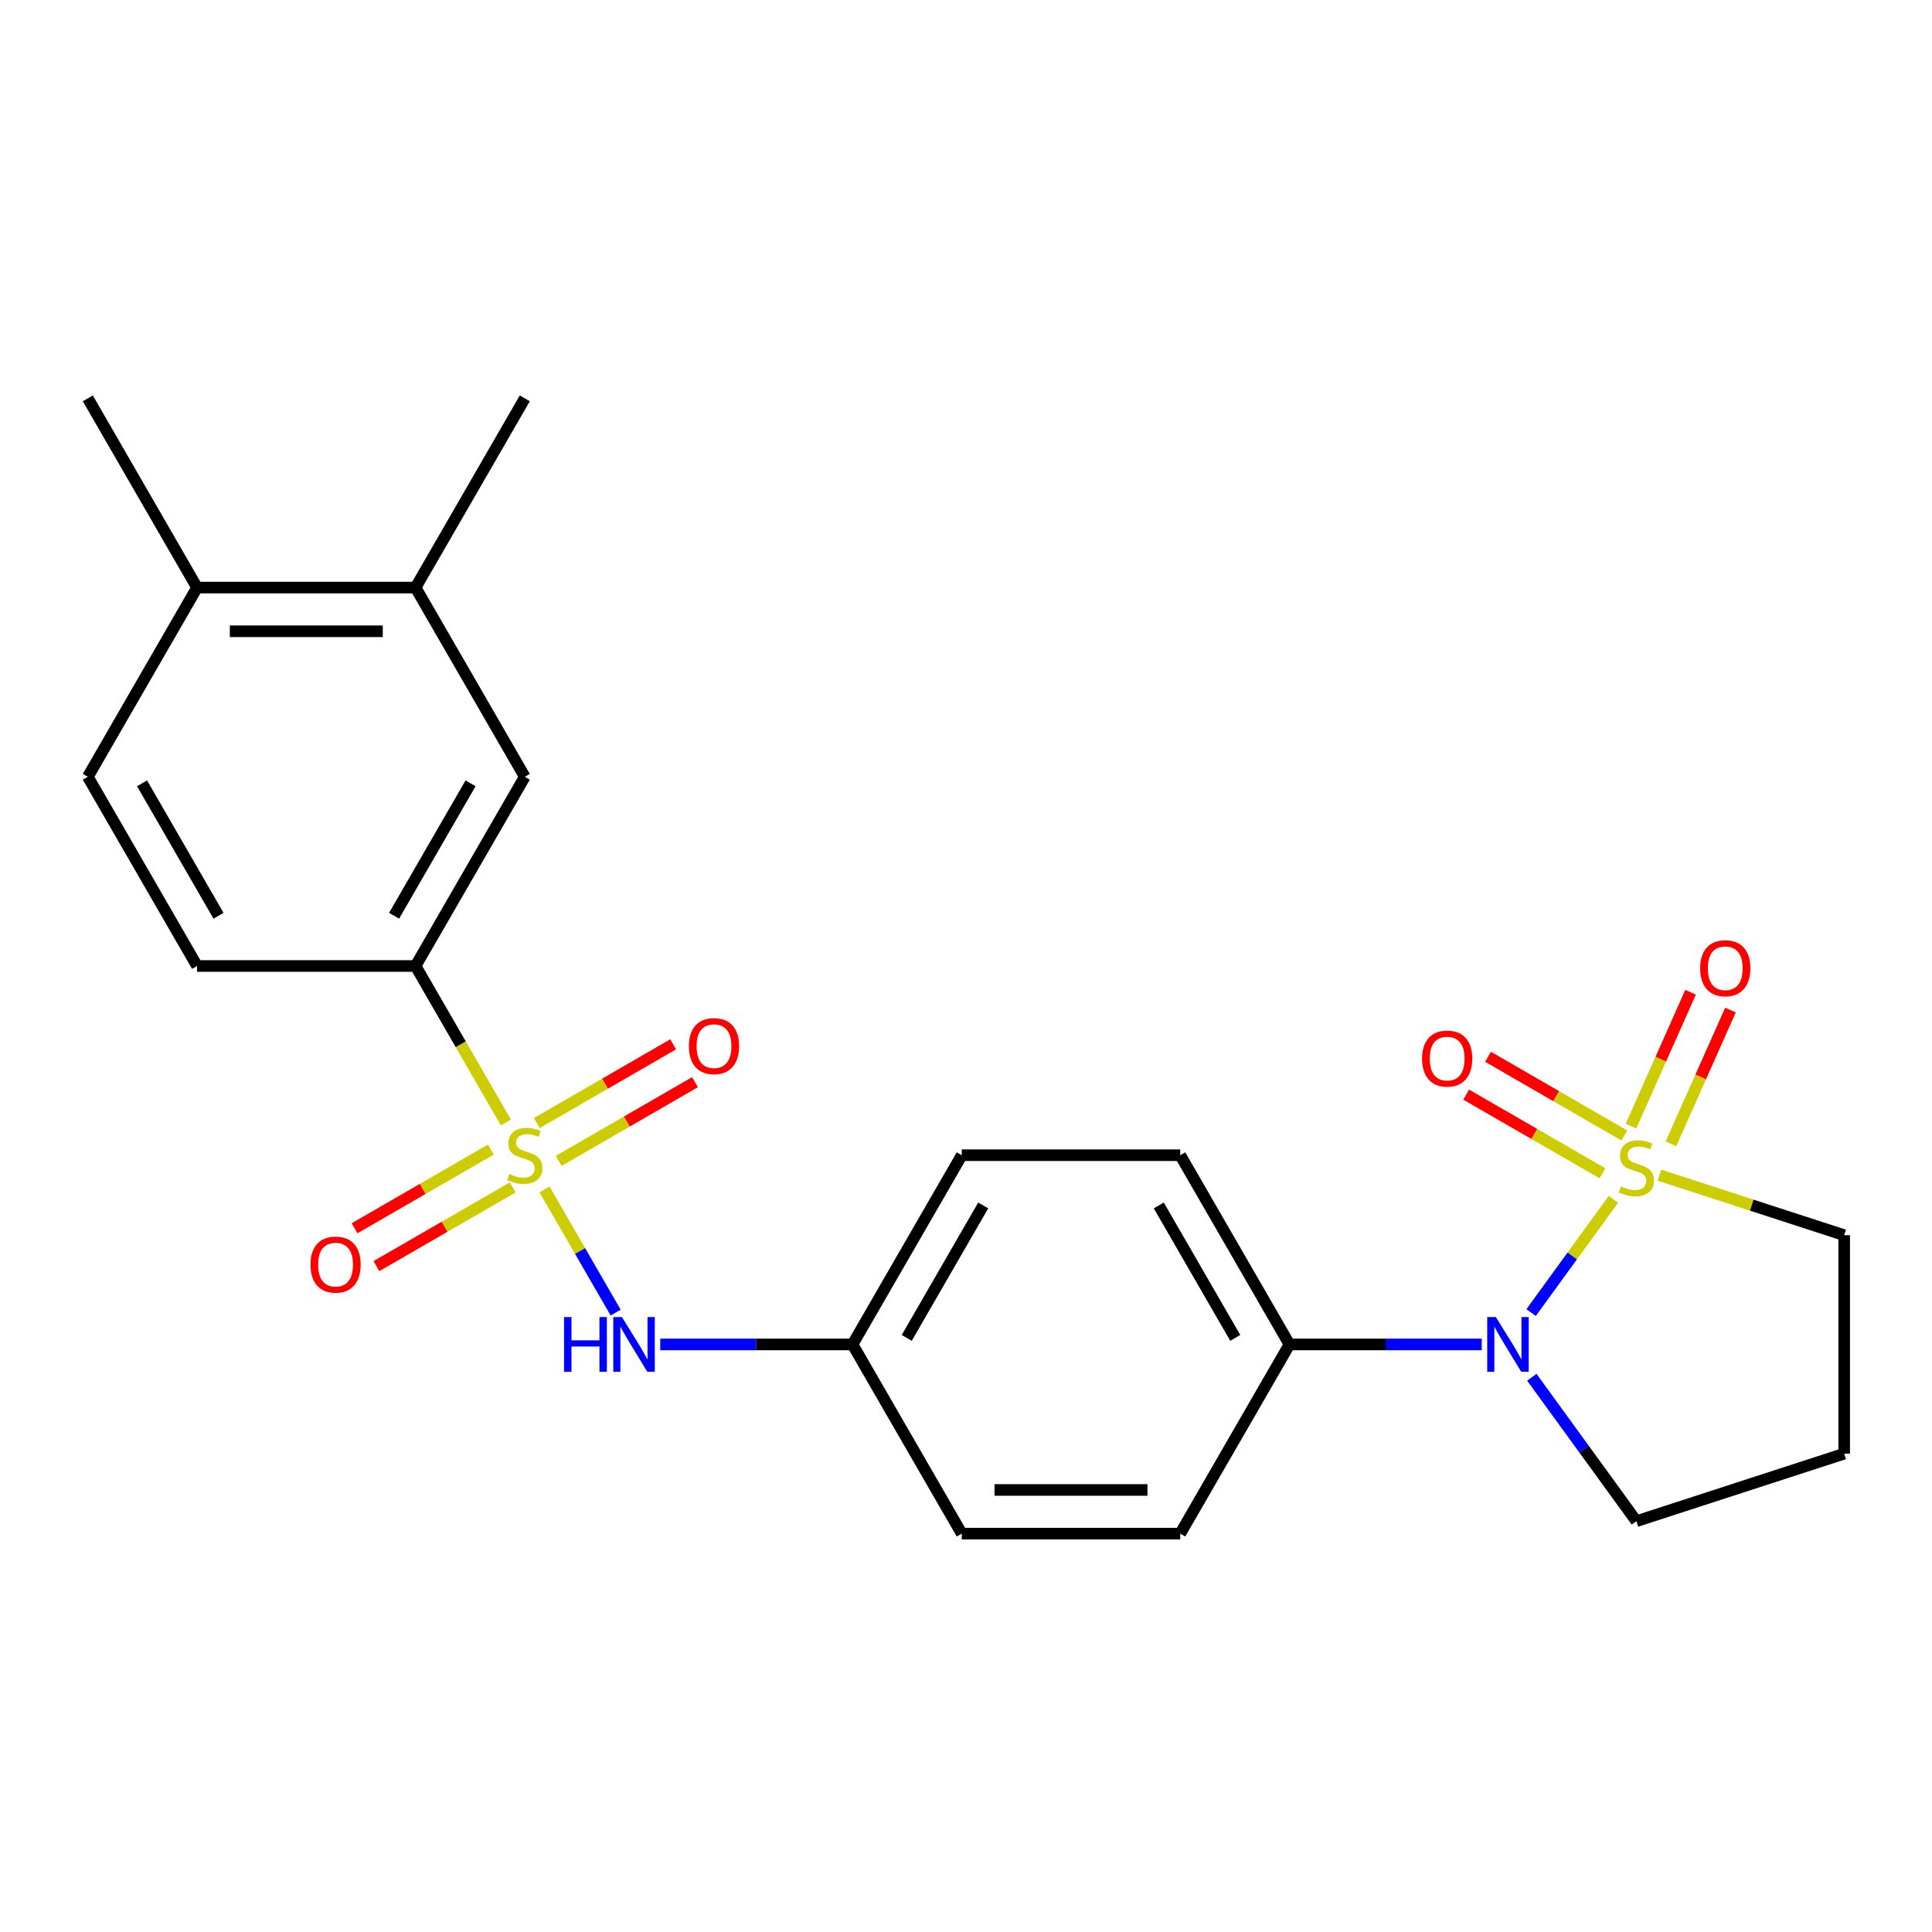<?xml version='1.0' encoding='iso-8859-1'?>
<svg version='1.1' baseProfile='full'
              xmlns='http://www.w3.org/2000/svg'
                      xmlns:rdkit='http://www.rdkit.org/xml'
                      xmlns:xlink='http://www.w3.org/1999/xlink'
                  xml:space='preserve'
width='1000px' height='1000px' viewBox='0 0 1000 1000'>
<!-- END OF HEADER -->
<rect style='opacity:1.0;fill:#FFFFFF;stroke:none' width='1000' height='1000' x='0' y='0'> </rect>
<path class='bond-1' d='M 835.086,620.772 L 813.791,650.082' style='fill:none;fill-rule:evenodd;stroke:#CCCC00;stroke-width:6px;stroke-linecap:butt;stroke-linejoin:miter;stroke-opacity:1' />
<path class='bond-1' d='M 813.791,650.082 L 792.496,679.392' style='fill:none;fill-rule:evenodd;stroke:#0000FF;stroke-width:6px;stroke-linecap:butt;stroke-linejoin:miter;stroke-opacity:1' />
<path class='bond-4' d='M 840.74,587.715 L 805.467,567.35' style='fill:none;fill-rule:evenodd;stroke:#CCCC00;stroke-width:6px;stroke-linecap:butt;stroke-linejoin:miter;stroke-opacity:1' />
<path class='bond-4' d='M 805.467,567.35 L 770.194,546.985' style='fill:none;fill-rule:evenodd;stroke:#FF0000;stroke-width:6px;stroke-linecap:butt;stroke-linejoin:miter;stroke-opacity:1' />
<path class='bond-4' d='M 829.431,607.302 L 794.159,586.938' style='fill:none;fill-rule:evenodd;stroke:#CCCC00;stroke-width:6px;stroke-linecap:butt;stroke-linejoin:miter;stroke-opacity:1' />
<path class='bond-4' d='M 794.159,586.938 L 758.886,566.573' style='fill:none;fill-rule:evenodd;stroke:#FF0000;stroke-width:6px;stroke-linecap:butt;stroke-linejoin:miter;stroke-opacity:1' />
<path class='bond-5' d='M 864.869,592.036 L 880.283,557.416' style='fill:none;fill-rule:evenodd;stroke:#CCCC00;stroke-width:6px;stroke-linecap:butt;stroke-linejoin:miter;stroke-opacity:1' />
<path class='bond-5' d='M 880.283,557.416 L 895.697,522.796' style='fill:none;fill-rule:evenodd;stroke:#FF0000;stroke-width:6px;stroke-linecap:butt;stroke-linejoin:miter;stroke-opacity:1' />
<path class='bond-5' d='M 844.207,582.837 L 859.621,548.217' style='fill:none;fill-rule:evenodd;stroke:#CCCC00;stroke-width:6px;stroke-linecap:butt;stroke-linejoin:miter;stroke-opacity:1' />
<path class='bond-5' d='M 859.621,548.217 L 875.035,513.597' style='fill:none;fill-rule:evenodd;stroke:#FF0000;stroke-width:6px;stroke-linecap:butt;stroke-linejoin:miter;stroke-opacity:1' />
<path class='bond-11' d='M 858.9,608.252 L 906.723,623.791' style='fill:none;fill-rule:evenodd;stroke:#CCCC00;stroke-width:6px;stroke-linecap:butt;stroke-linejoin:miter;stroke-opacity:1' />
<path class='bond-11' d='M 906.723,623.791 L 954.545,639.329' style='fill:none;fill-rule:evenodd;stroke:#000000;stroke-width:6px;stroke-linecap:butt;stroke-linejoin:miter;stroke-opacity:1' />
<path class='bond-0' d='M 281.852,615.644 L 300.256,647.52' style='fill:none;fill-rule:evenodd;stroke:#CCCC00;stroke-width:6px;stroke-linecap:butt;stroke-linejoin:miter;stroke-opacity:1' />
<path class='bond-0' d='M 300.256,647.52 L 318.66,679.397' style='fill:none;fill-rule:evenodd;stroke:#0000FF;stroke-width:6px;stroke-linecap:butt;stroke-linejoin:miter;stroke-opacity:1' />
<path class='bond-2' d='M 261.845,580.989 L 238.465,540.495' style='fill:none;fill-rule:evenodd;stroke:#CCCC00;stroke-width:6px;stroke-linecap:butt;stroke-linejoin:miter;stroke-opacity:1' />
<path class='bond-2' d='M 238.465,540.495 L 215.085,500' style='fill:none;fill-rule:evenodd;stroke:#000000;stroke-width:6px;stroke-linecap:butt;stroke-linejoin:miter;stroke-opacity:1' />
<path class='bond-6' d='M 254.068,595.017 L 218.795,615.382' style='fill:none;fill-rule:evenodd;stroke:#CCCC00;stroke-width:6px;stroke-linecap:butt;stroke-linejoin:miter;stroke-opacity:1' />
<path class='bond-6' d='M 218.795,615.382 L 183.522,635.747' style='fill:none;fill-rule:evenodd;stroke:#FF0000;stroke-width:6px;stroke-linecap:butt;stroke-linejoin:miter;stroke-opacity:1' />
<path class='bond-6' d='M 265.376,614.605 L 230.103,634.97' style='fill:none;fill-rule:evenodd;stroke:#CCCC00;stroke-width:6px;stroke-linecap:butt;stroke-linejoin:miter;stroke-opacity:1' />
<path class='bond-6' d='M 230.103,634.97 L 194.83,655.334' style='fill:none;fill-rule:evenodd;stroke:#FF0000;stroke-width:6px;stroke-linecap:butt;stroke-linejoin:miter;stroke-opacity:1' />
<path class='bond-7' d='M 289.191,600.856 L 324.464,580.491' style='fill:none;fill-rule:evenodd;stroke:#CCCC00;stroke-width:6px;stroke-linecap:butt;stroke-linejoin:miter;stroke-opacity:1' />
<path class='bond-7' d='M 324.464,580.491 L 359.737,560.126' style='fill:none;fill-rule:evenodd;stroke:#FF0000;stroke-width:6px;stroke-linecap:butt;stroke-linejoin:miter;stroke-opacity:1' />
<path class='bond-7' d='M 277.882,581.268 L 313.155,560.903' style='fill:none;fill-rule:evenodd;stroke:#CCCC00;stroke-width:6px;stroke-linecap:butt;stroke-linejoin:miter;stroke-opacity:1' />
<path class='bond-7' d='M 313.155,560.903 L 348.428,540.539' style='fill:none;fill-rule:evenodd;stroke:#FF0000;stroke-width:6px;stroke-linecap:butt;stroke-linejoin:miter;stroke-opacity:1' />
<path class='bond-8' d='M 766.955,695.873 L 717.195,695.873' style='fill:none;fill-rule:evenodd;stroke:#0000FF;stroke-width:6px;stroke-linecap:butt;stroke-linejoin:miter;stroke-opacity:1' />
<path class='bond-8' d='M 717.195,695.873 L 667.435,695.873' style='fill:none;fill-rule:evenodd;stroke:#000000;stroke-width:6px;stroke-linecap:butt;stroke-linejoin:miter;stroke-opacity:1' />
<path class='bond-18' d='M 792.864,712.86 L 819.928,750.111' style='fill:none;fill-rule:evenodd;stroke:#0000FF;stroke-width:6px;stroke-linecap:butt;stroke-linejoin:miter;stroke-opacity:1' />
<path class='bond-18' d='M 819.928,750.111 L 846.993,787.362' style='fill:none;fill-rule:evenodd;stroke:#000000;stroke-width:6px;stroke-linecap:butt;stroke-linejoin:miter;stroke-opacity:1' />
<path class='bond-9' d='M 215.085,500 L 271.629,402.064' style='fill:none;fill-rule:evenodd;stroke:#000000;stroke-width:6px;stroke-linecap:butt;stroke-linejoin:miter;stroke-opacity:1' />
<path class='bond-9' d='M 203.98,474.001 L 243.56,405.445' style='fill:none;fill-rule:evenodd;stroke:#000000;stroke-width:6px;stroke-linecap:butt;stroke-linejoin:miter;stroke-opacity:1' />
<path class='bond-13' d='M 215.085,500 L 101.998,500' style='fill:none;fill-rule:evenodd;stroke:#000000;stroke-width:6px;stroke-linecap:butt;stroke-linejoin:miter;stroke-opacity:1' />
<path class='bond-3' d='M 341.74,695.873 L 391.5,695.873' style='fill:none;fill-rule:evenodd;stroke:#0000FF;stroke-width:6px;stroke-linecap:butt;stroke-linejoin:miter;stroke-opacity:1' />
<path class='bond-3' d='M 391.5,695.873 L 441.26,695.873' style='fill:none;fill-rule:evenodd;stroke:#000000;stroke-width:6px;stroke-linecap:butt;stroke-linejoin:miter;stroke-opacity:1' />
<path class='bond-16' d='M 667.435,695.873 L 610.891,597.936' style='fill:none;fill-rule:evenodd;stroke:#000000;stroke-width:6px;stroke-linecap:butt;stroke-linejoin:miter;stroke-opacity:1' />
<path class='bond-16' d='M 639.366,692.491 L 599.785,623.936' style='fill:none;fill-rule:evenodd;stroke:#000000;stroke-width:6px;stroke-linecap:butt;stroke-linejoin:miter;stroke-opacity:1' />
<path class='bond-17' d='M 667.435,695.873 L 610.891,793.809' style='fill:none;fill-rule:evenodd;stroke:#000000;stroke-width:6px;stroke-linecap:butt;stroke-linejoin:miter;stroke-opacity:1' />
<path class='bond-10' d='M 271.629,402.064 L 215.085,304.127' style='fill:none;fill-rule:evenodd;stroke:#000000;stroke-width:6px;stroke-linecap:butt;stroke-linejoin:miter;stroke-opacity:1' />
<path class='bond-22' d='M 215.085,304.127 L 271.629,206.191' style='fill:none;fill-rule:evenodd;stroke:#000000;stroke-width:6px;stroke-linecap:butt;stroke-linejoin:miter;stroke-opacity:1' />
<path class='bond-26' d='M 215.085,304.127 L 101.998,304.127' style='fill:none;fill-rule:evenodd;stroke:#000000;stroke-width:6px;stroke-linecap:butt;stroke-linejoin:miter;stroke-opacity:1' />
<path class='bond-26' d='M 198.122,326.745 L 118.961,326.745' style='fill:none;fill-rule:evenodd;stroke:#000000;stroke-width:6px;stroke-linecap:butt;stroke-linejoin:miter;stroke-opacity:1' />
<path class='bond-19' d='M 954.545,639.329 L 954.545,752.417' style='fill:none;fill-rule:evenodd;stroke:#000000;stroke-width:6px;stroke-linecap:butt;stroke-linejoin:miter;stroke-opacity:1' />
<path class='bond-12' d='M 101.998,304.127 L 45.455,402.064' style='fill:none;fill-rule:evenodd;stroke:#000000;stroke-width:6px;stroke-linecap:butt;stroke-linejoin:miter;stroke-opacity:1' />
<path class='bond-23' d='M 101.998,304.127 L 45.455,206.191' style='fill:none;fill-rule:evenodd;stroke:#000000;stroke-width:6px;stroke-linecap:butt;stroke-linejoin:miter;stroke-opacity:1' />
<path class='bond-14' d='M 101.998,500 L 45.455,402.064' style='fill:none;fill-rule:evenodd;stroke:#000000;stroke-width:6px;stroke-linecap:butt;stroke-linejoin:miter;stroke-opacity:1' />
<path class='bond-14' d='M 113.104,474.001 L 73.523,405.445' style='fill:none;fill-rule:evenodd;stroke:#000000;stroke-width:6px;stroke-linecap:butt;stroke-linejoin:miter;stroke-opacity:1' />
<path class='bond-15' d='M 441.26,695.873 L 497.804,793.809' style='fill:none;fill-rule:evenodd;stroke:#000000;stroke-width:6px;stroke-linecap:butt;stroke-linejoin:miter;stroke-opacity:1' />
<path class='bond-25' d='M 441.26,695.873 L 497.804,597.936' style='fill:none;fill-rule:evenodd;stroke:#000000;stroke-width:6px;stroke-linecap:butt;stroke-linejoin:miter;stroke-opacity:1' />
<path class='bond-25' d='M 469.329,692.491 L 508.909,623.936' style='fill:none;fill-rule:evenodd;stroke:#000000;stroke-width:6px;stroke-linecap:butt;stroke-linejoin:miter;stroke-opacity:1' />
<path class='bond-20' d='M 610.891,597.936 L 497.804,597.936' style='fill:none;fill-rule:evenodd;stroke:#000000;stroke-width:6px;stroke-linecap:butt;stroke-linejoin:miter;stroke-opacity:1' />
<path class='bond-21' d='M 610.891,793.809 L 497.804,793.809' style='fill:none;fill-rule:evenodd;stroke:#000000;stroke-width:6px;stroke-linecap:butt;stroke-linejoin:miter;stroke-opacity:1' />
<path class='bond-21' d='M 593.928,771.192 L 514.767,771.192' style='fill:none;fill-rule:evenodd;stroke:#000000;stroke-width:6px;stroke-linecap:butt;stroke-linejoin:miter;stroke-opacity:1' />
<path class='bond-24' d='M 846.993,787.362 L 954.545,752.417' style='fill:none;fill-rule:evenodd;stroke:#000000;stroke-width:6px;stroke-linecap:butt;stroke-linejoin:miter;stroke-opacity:1' />
<path  class='atom-0' d='M 838.993 614.103
Q 839.313 614.223, 840.633 614.783
Q 841.953 615.343, 843.393 615.703
Q 844.873 616.023, 846.313 616.023
Q 848.993 616.023, 850.553 614.743
Q 852.113 613.423, 852.113 611.143
Q 852.113 609.583, 851.313 608.623
Q 850.553 607.663, 849.353 607.143
Q 848.153 606.623, 846.153 606.023
Q 843.633 605.263, 842.113 604.543
Q 840.633 603.823, 839.553 602.303
Q 838.513 600.783, 838.513 598.223
Q 838.513 594.663, 840.913 592.463
Q 843.353 590.263, 848.153 590.263
Q 851.433 590.263, 855.153 591.823
L 854.233 594.903
Q 850.833 593.503, 848.273 593.503
Q 845.513 593.503, 843.993 594.663
Q 842.473 595.783, 842.513 597.743
Q 842.513 599.263, 843.273 600.183
Q 844.073 601.103, 845.193 601.623
Q 846.353 602.143, 848.273 602.743
Q 850.833 603.543, 852.353 604.343
Q 853.873 605.143, 854.953 606.783
Q 856.073 608.383, 856.073 611.143
Q 856.073 615.063, 853.433 617.183
Q 850.833 619.263, 846.473 619.263
Q 843.953 619.263, 842.033 618.703
Q 840.153 618.183, 837.913 617.263
L 838.993 614.103
' fill='#CCCC00'/>
<path  class='atom-1' d='M 263.629 607.656
Q 263.949 607.776, 265.269 608.336
Q 266.589 608.896, 268.029 609.256
Q 269.509 609.576, 270.949 609.576
Q 273.629 609.576, 275.189 608.296
Q 276.749 606.976, 276.749 604.696
Q 276.749 603.136, 275.949 602.176
Q 275.189 601.216, 273.989 600.696
Q 272.789 600.176, 270.789 599.576
Q 268.269 598.816, 266.749 598.096
Q 265.269 597.376, 264.189 595.856
Q 263.149 594.336, 263.149 591.776
Q 263.149 588.216, 265.549 586.016
Q 267.989 583.816, 272.789 583.816
Q 276.069 583.816, 279.789 585.376
L 278.869 588.456
Q 275.469 587.056, 272.909 587.056
Q 270.149 587.056, 268.629 588.216
Q 267.109 589.336, 267.149 591.296
Q 267.149 592.816, 267.909 593.736
Q 268.709 594.656, 269.829 595.176
Q 270.989 595.696, 272.909 596.296
Q 275.469 597.096, 276.989 597.896
Q 278.509 598.696, 279.589 600.336
Q 280.709 601.936, 280.709 604.696
Q 280.709 608.616, 278.069 610.736
Q 275.469 612.816, 271.109 612.816
Q 268.589 612.816, 266.669 612.256
Q 264.789 611.736, 262.549 610.816
L 263.629 607.656
' fill='#CCCC00'/>
<path  class='atom-2' d='M 774.262 681.713
L 783.542 696.713
Q 784.462 698.193, 785.942 700.873
Q 787.422 703.553, 787.502 703.713
L 787.502 681.713
L 791.262 681.713
L 791.262 710.033
L 787.382 710.033
L 777.422 693.633
Q 776.262 691.713, 775.022 689.513
Q 773.822 687.313, 773.462 686.633
L 773.462 710.033
L 769.782 710.033
L 769.782 681.713
L 774.262 681.713
' fill='#0000FF'/>
<path  class='atom-4' d='M 291.953 681.713
L 295.793 681.713
L 295.793 693.753
L 310.273 693.753
L 310.273 681.713
L 314.113 681.713
L 314.113 710.033
L 310.273 710.033
L 310.273 696.953
L 295.793 696.953
L 295.793 710.033
L 291.953 710.033
L 291.953 681.713
' fill='#0000FF'/>
<path  class='atom-4' d='M 321.913 681.713
L 331.193 696.713
Q 332.113 698.193, 333.593 700.873
Q 335.073 703.553, 335.153 703.713
L 335.153 681.713
L 338.913 681.713
L 338.913 710.033
L 335.033 710.033
L 325.073 693.633
Q 323.913 691.713, 322.673 689.513
Q 321.473 687.313, 321.113 686.633
L 321.113 710.033
L 317.433 710.033
L 317.433 681.713
L 321.913 681.713
' fill='#0000FF'/>
<path  class='atom-5' d='M 736.057 547.92
Q 736.057 541.12, 739.417 537.32
Q 742.777 533.52, 749.057 533.52
Q 755.337 533.52, 758.697 537.32
Q 762.057 541.12, 762.057 547.92
Q 762.057 554.8, 758.657 558.72
Q 755.257 562.6, 749.057 562.6
Q 742.817 562.6, 739.417 558.72
Q 736.057 554.84, 736.057 547.92
M 749.057 559.4
Q 753.377 559.4, 755.697 556.52
Q 758.057 553.6, 758.057 547.92
Q 758.057 542.36, 755.697 539.56
Q 753.377 536.72, 749.057 536.72
Q 744.737 536.72, 742.377 539.52
Q 740.057 542.32, 740.057 547.92
Q 740.057 553.64, 742.377 556.52
Q 744.737 559.4, 749.057 559.4
' fill='#FF0000'/>
<path  class='atom-6' d='M 879.99 501.153
Q 879.99 494.353, 883.35 490.553
Q 886.71 486.753, 892.99 486.753
Q 899.27 486.753, 902.63 490.553
Q 905.99 494.353, 905.99 501.153
Q 905.99 508.033, 902.59 511.953
Q 899.19 515.833, 892.99 515.833
Q 886.75 515.833, 883.35 511.953
Q 879.99 508.073, 879.99 501.153
M 892.99 512.633
Q 897.31 512.633, 899.63 509.753
Q 901.99 506.833, 901.99 501.153
Q 901.99 495.593, 899.63 492.793
Q 897.31 489.953, 892.99 489.953
Q 888.67 489.953, 886.31 492.753
Q 883.99 495.553, 883.99 501.153
Q 883.99 506.873, 886.31 509.753
Q 888.67 512.633, 892.99 512.633
' fill='#FF0000'/>
<path  class='atom-7' d='M 160.693 654.56
Q 160.693 647.76, 164.053 643.96
Q 167.413 640.16, 173.693 640.16
Q 179.973 640.16, 183.333 643.96
Q 186.693 647.76, 186.693 654.56
Q 186.693 661.44, 183.293 665.36
Q 179.893 669.24, 173.693 669.24
Q 167.453 669.24, 164.053 665.36
Q 160.693 661.48, 160.693 654.56
M 173.693 666.04
Q 178.013 666.04, 180.333 663.16
Q 182.693 660.24, 182.693 654.56
Q 182.693 649, 180.333 646.2
Q 178.013 643.36, 173.693 643.36
Q 169.373 643.36, 167.013 646.16
Q 164.693 648.96, 164.693 654.56
Q 164.693 660.28, 167.013 663.16
Q 169.373 666.04, 173.693 666.04
' fill='#FF0000'/>
<path  class='atom-8' d='M 356.566 541.473
Q 356.566 534.673, 359.926 530.873
Q 363.286 527.073, 369.566 527.073
Q 375.846 527.073, 379.206 530.873
Q 382.566 534.673, 382.566 541.473
Q 382.566 548.353, 379.166 552.273
Q 375.766 556.153, 369.566 556.153
Q 363.326 556.153, 359.926 552.273
Q 356.566 548.393, 356.566 541.473
M 369.566 552.953
Q 373.886 552.953, 376.206 550.073
Q 378.566 547.153, 378.566 541.473
Q 378.566 535.913, 376.206 533.113
Q 373.886 530.273, 369.566 530.273
Q 365.246 530.273, 362.886 533.073
Q 360.566 535.873, 360.566 541.473
Q 360.566 547.193, 362.886 550.073
Q 365.246 552.953, 369.566 552.953
' fill='#FF0000'/>
</svg>
